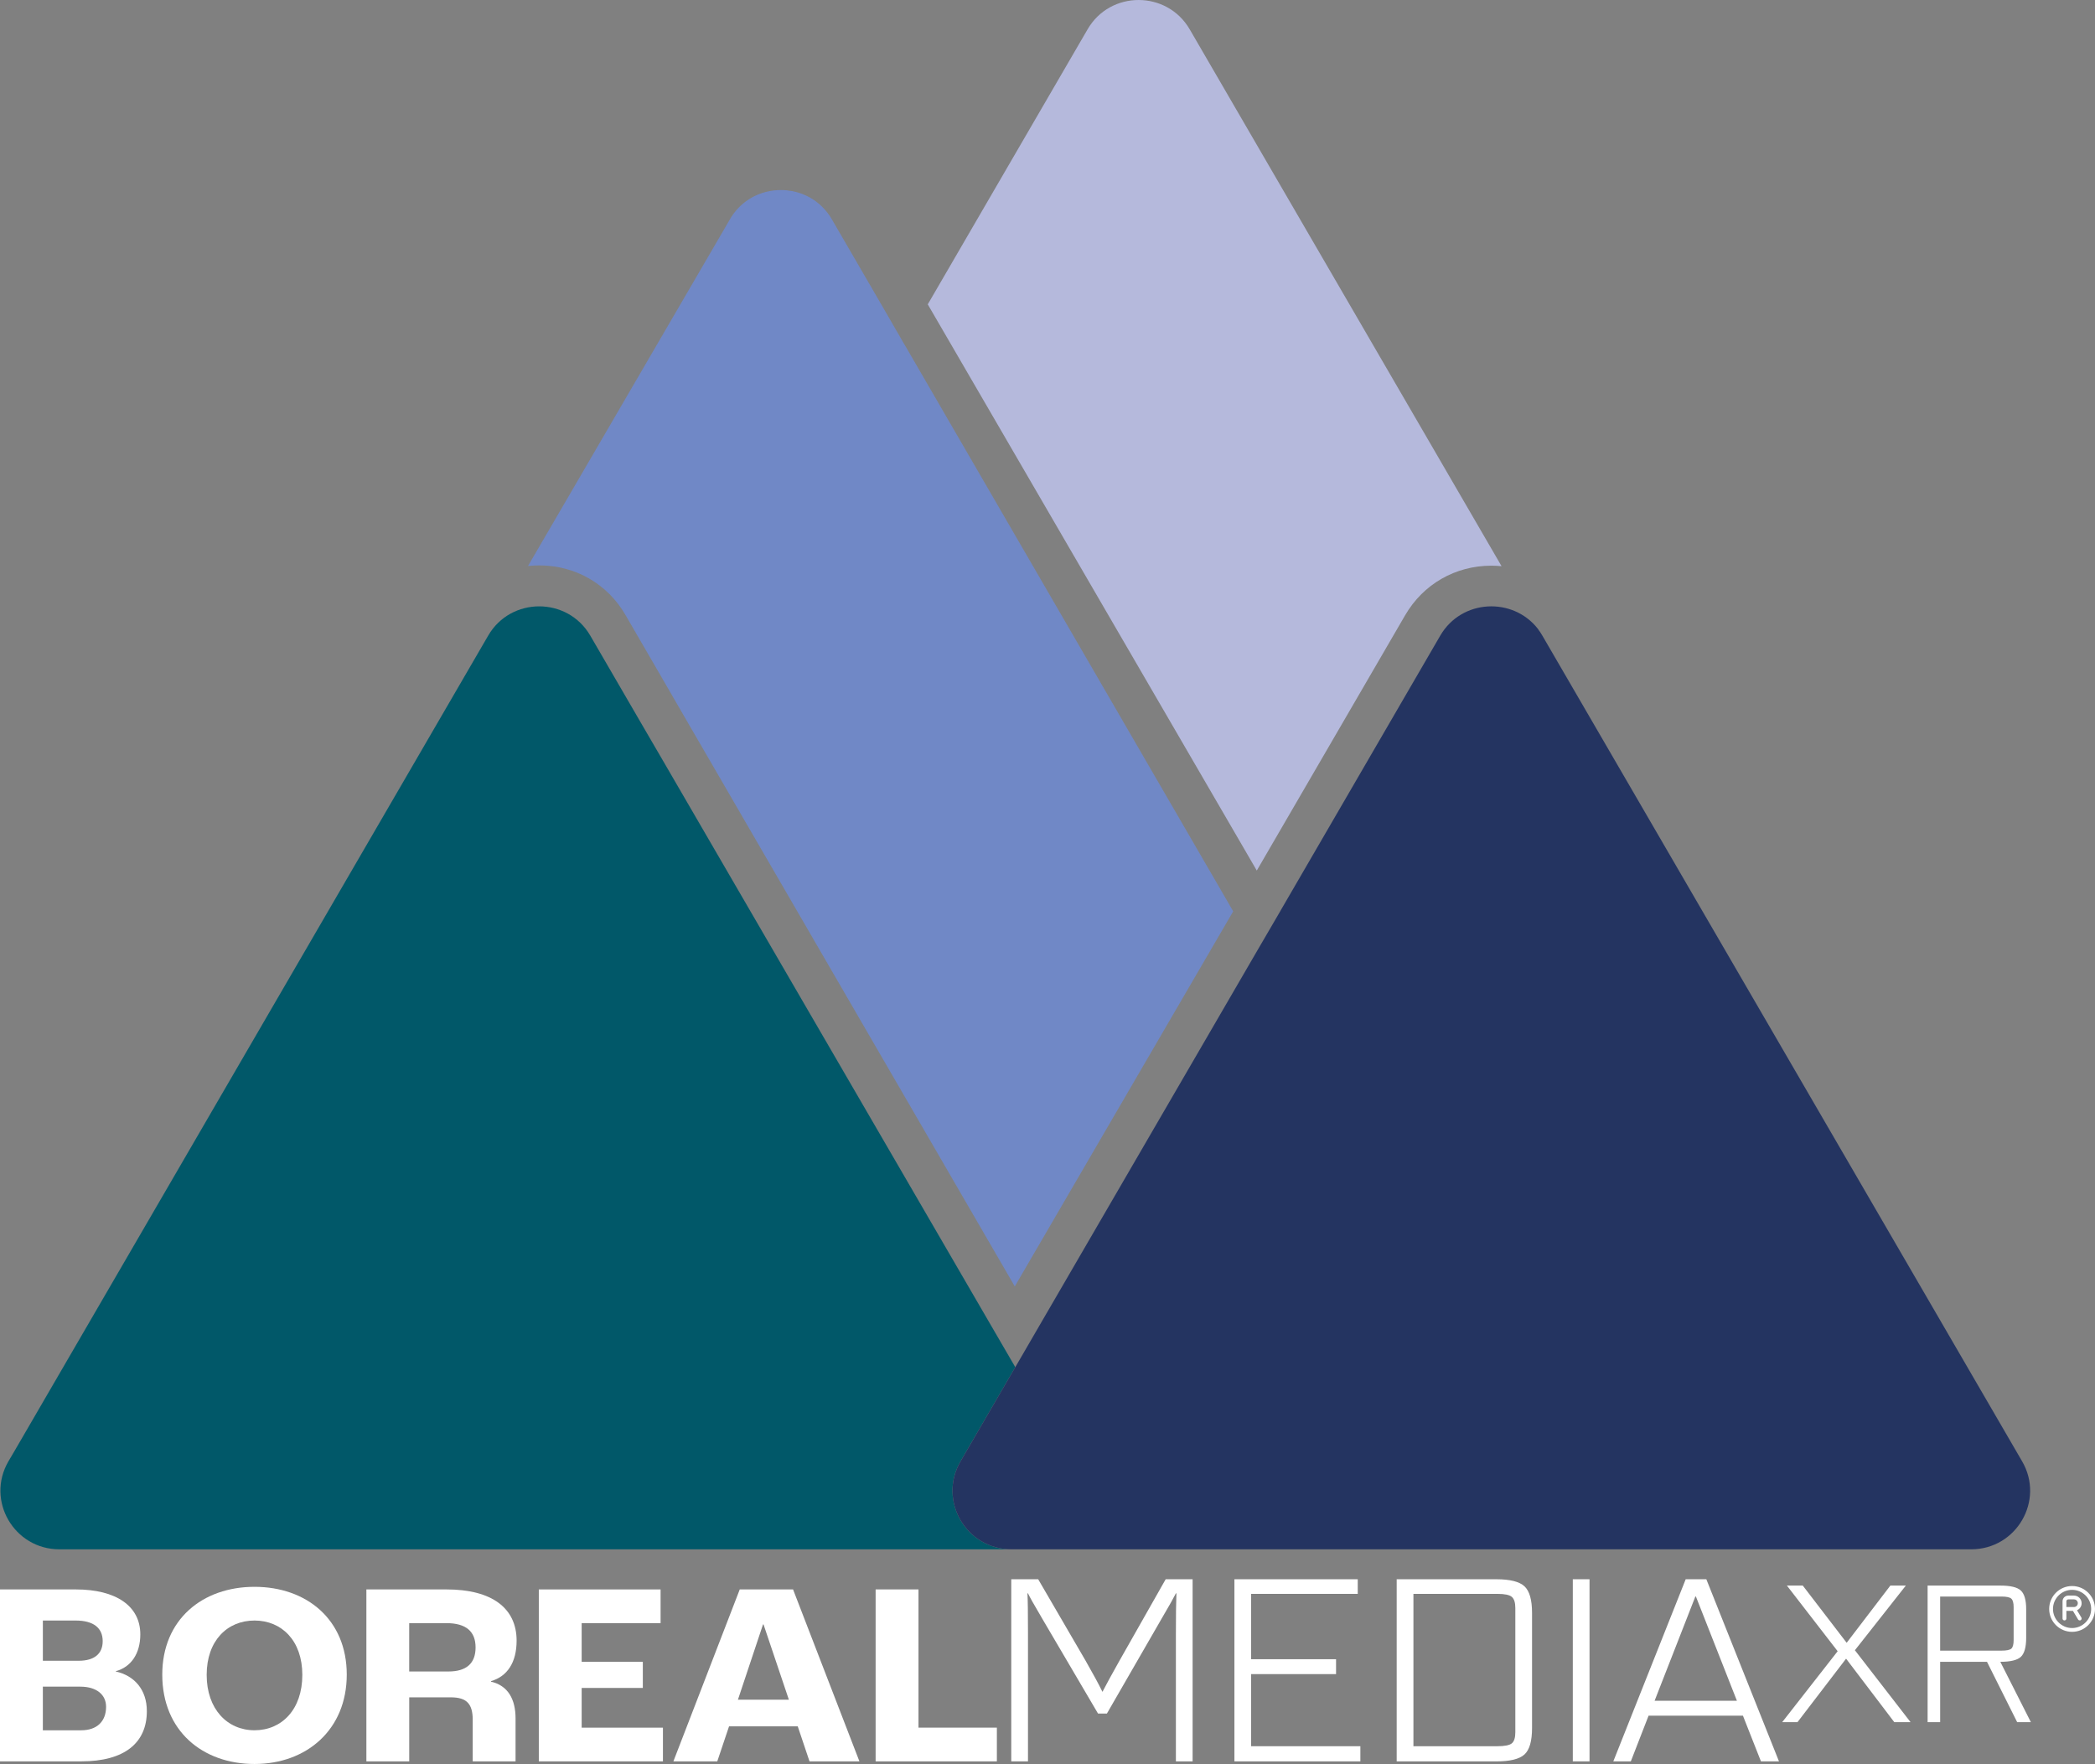 <?xml version="1.0" encoding="UTF-8"?>
<svg id="Layer_2" data-name="Layer 2" xmlns="http://www.w3.org/2000/svg" viewBox="0 0 1718.54 1447">
  <rect x="0" y="0" width="1718.54" height="1447" fill="#808080" stroke="none"/>
  <defs>
    <style>
      .cls-1 {
        fill: #fff;
      }

      .cls-2 {
        fill: #243461;
      }

      .cls-3 {
        fill: #7088c6;
      }

      .cls-4 {
        fill: #b5b9dc;
      }

      .cls-5 {
        fill: #015869;
      }
    </style>
  </defs>
  <g id="Camada_11" data-name="Camada 11">
    <path class="cls-4" d="m1231.75,464.44c-2.75-.25-5.58-.41-8.41-.41-29.47,0-55.86,15.15-70.68,40.63l-121.71,209.46-269.9-464.46L892.16,24.04c18.56-32.05,65.1-32.05,83.75,0l255.83,440.4Z"/>
    <path class="cls-3" d="m742.09,282.89l-19.2-33.22-40.48-69.71c-.54-.94-1.09-1.83-1.68-2.73-.59-.84-1.19-1.74-1.83-2.53-.64-.84-1.29-1.64-1.98-2.43-.69-.74-1.39-1.54-2.08-2.23-.94-.99-1.93-1.88-2.92-2.78q-.05.05-.05,0c-3.22-2.78-6.74-5.01-10.45-6.75h-.05c-1.88-.94-3.81-1.69-5.75-2.28-.94-.3-1.88-.6-2.87-.84,0,0-.05.05-.1,0-.94-.25-1.93-.45-2.87-.65-3.02-.55-6.09-.85-9.17-.85-3.92,0-7.83.44-11.65,1.38-.55.1-1.04.25-1.59.4-.25.05-.45.15-.65.2-.2.05-.45.1-.64.2-.3.05-.65.15-.94.25-.2.1-.4.15-.6.25-.35.1-.69.2-.99.35-.45.15-.84.3-1.29.49-1.19.45-2.33.99-3.52,1.58-.35.15-.69.35-1.04.54-.65.35-1.34.74-2.03,1.09-.69.44-1.39.89-2.08,1.38-.55.3-1.04.64-1.54,1.04-.3.2-.6.45-.89.69-.35.25-.65.5-.94.74-.74.54-1.44,1.14-2.13,1.78-.4.4-.79.74-1.19,1.14-.64.59-1.24,1.24-1.88,1.93-.3.3-.6.64-.89.99-.35.4-.69.79-.99,1.24-.3.35-.64.74-.94,1.14-.2.3-.45.59-.65.89-.99,1.33-1.93,2.77-2.78,4.31l-165.62,284.37v.05c.69-.05,1.39-.15,2.08-.19.74-.1,1.49-.1,2.23-.15.15-.05.3-.05.45-.05,1.49-.05,3.02-.1,4.56-.1,5.5,0,10.95.55,16.2,1.55h.05c3.47.75,6.89,1.64,10.21,2.73h.05c1.19.4,2.33.8,3.47,1.29,2.28.89,4.56,1.89,6.74,2.98,1.14.55,2.18,1.14,3.27,1.74,1.44.79,2.82,1.64,4.21,2.53,1.83,1.19,3.62,2.43,5.35,3.77,2.82,2.13,5.45,4.46,7.97,6.94,2.48,2.53,4.85,5.21,7.03,8.03,2.18,2.88,4.21,5.9,6.04,9.07l30.68,52.9,19.25,33.27,269.44,464.64,179.17-307.7-269.49-464.69Z"/>
    <path class="cls-5" d="m829.73,1270.91H48.75c-37.22,0-60.46-40.04-41.88-72.11l5.65-9.61,387.94-667.79c18.58-32.01,65.12-32.01,83.75,0l40.24,69.28,19.28,33.11,269.84,464.55,19.28,33.15-44.95,77.31c-18.63,32.06,4.61,72.11,41.83,72.11Z"/>
    <path class="cls-2" d="m1616.94,1270.91h-787.2c-37.22,0-60.46-40.05-41.83-72.11l44.95-77.31,19.23-33.15,178.85-307.86,19.33-33.15v-.05l131.18-225.88c17.49-30.04,59.47-31.87,80.03-5.65.15.24.3.49.5.74l.1.18c1.11,1.46,2.17,3.05,3.12,4.73l393.61,677.42c18.56,32.04-4.65,72.09-41.87,72.09Z"/>
    <g>
      <path class="cls-1" d="m0,1303.81h62.16c33.22,0,52.94,13.72,52.94,36.87,0,15.65-7.5,26.79-20.15,30.22v.21c15.22,3.43,25.51,14.79,25.51,32.58,0,25.94-18.22,41.16-53.8,41.16H0v-141.04Zm64.52,58.52c12.65,0,19.72-5.57,19.72-16.08s-7.07-16.93-22.29-16.93h-26.79v33.01h29.37Zm2.14,57.02c12.86,0,20.36-7.29,20.36-19.29,0-9.86-7.72-16.5-21.22-16.5h-30.65v35.8h31.51Z"/>
      <path class="cls-1" d="m133.11,1373.69c0-45.23,33.01-72.02,75.67-72.02s75.67,26.79,75.67,72.02-33.01,73.31-75.67,73.31-75.67-27.22-75.67-73.31Zm114.89.21c0-28.08-16.93-44.58-39.23-44.58s-39.23,16.51-39.23,44.58,16.93,45.44,39.23,45.44,39.23-16.93,39.23-45.44Z"/>
      <path class="cls-1" d="m300.52,1303.81h65.81c37.3,0,57.45,15.43,57.45,42.01,0,18.01-7.72,29.37-21.01,33.22v.43c13.93,3.22,20.15,14.36,20.15,30.22v35.15h-35.15v-34.08c0-12.86-4.72-18.43-18-18.43h-34.08v52.52h-35.15v-141.04Zm67.31,67.31c14.79,0,22.29-6.65,22.29-19.72s-7.72-19.94-24.01-19.94h-30.44v39.66h32.15Z"/>
      <path class="cls-1" d="m441.99,1303.81h99.89v27.65h-64.73v31.72h50.16v21.44h-50.16v32.58h66.66v27.65h-101.82v-141.04Z"/>
      <path class="cls-1" d="m654.41,1416.13h-56.37l-9.65,28.72h-36.01l54.44-141.04h43.73l54.44,141.04h-40.94l-9.65-28.72Zm-7.29-21.86l-20.79-61.73h-.43l-20.58,61.73h41.8Z"/>
      <path class="cls-1" d="m718.29,1303.81h35.15v113.39h64.3v27.65h-99.46v-141.04Z"/>
    </g>
    <g>
      <path class="cls-1" d="m978.31,1444.86h-13.72v-103.53c0-16,.14-27.44.43-34.3h-.43c-1.86,3.72-5.65,10.43-11.36,20.15l-45.23,78.45h-7.29l-45.23-76.95c-7.15-12.14-11.22-19.36-12.22-21.65h-.43c.28,5.29.43,16.15.43,32.58v105.25h-13.72v-149.4h22.08l38.8,66.66c6.14,10.72,10.79,19.29,13.93,25.72,2.86-5.57,7.5-14.07,13.93-25.51l37.94-66.88h22.08v149.4Z"/>
      <path class="cls-1" d="m1115.92,1444.86h-103.32v-149.4h101.17v12h-87.46v53.59h69.66v12.22h-69.66v59.16h89.6v12.43Z"/>
      <path class="cls-1" d="m1227.38,1444.86h-81.67v-149.4h81.67c11.29,0,19,1.93,23.15,5.79,4.14,3.86,6.22,11.15,6.22,21.86v94.32c0,10.72-2.07,17.97-6.22,21.76-4.15,3.79-11.86,5.68-23.15,5.68Zm15.65-24.01v-101.82c0-4.43-.96-7.46-2.89-9.11-1.93-1.64-5.82-2.46-11.68-2.46h-69.02v124.97h68.81c6,0,9.97-.78,11.9-2.36,1.93-1.57,2.89-4.64,2.89-9.22Z"/>
      <path class="cls-1" d="m1303.9,1444.86h-13.72v-149.4h13.72v149.4Z"/>
      <path class="cls-1" d="m1459.31,1444.86h-14.79l-14.79-37.51h-77.38l-14.58,37.51h-14.36l59.38-149.4h16.93l59.59,149.4Zm-68.59-135.26l-33.44,85.53h67.52l-33.65-85.53h-.43Z"/>
    </g>
    <path class="cls-1" d="m1567.24,1412.7h-13.34l-39.55-52.09-39.87,52.09h-12.54l45.5-58.2-41.64-53.86h13.02l36.01,46.94,35.85-46.94h12.7l-41.8,53.05,45.66,59Z"/>
    <path class="cls-1" d="m1665.95,1412.7h-11.25l-24.76-49.52h-38.42v49.52h-10.29v-112.05h59.64c8.36,0,13.99,1.37,16.88,4.1,2.89,2.73,4.34,7.85,4.34,15.35v23.31c0,7.72-1.45,12.94-4.34,15.67-2.89,2.73-8.52,4.1-16.88,4.1l25.08,49.52Zm-14.15-67.36v-27.01c0-3.43-.62-5.73-1.85-6.91-1.23-1.18-3.94-1.77-8.12-1.77h-50.32v44.37h50.32c4.18,0,6.88-.56,8.12-1.69,1.23-1.13,1.85-3.46,1.85-6.99Z"/>
    <path class="cls-1" d="m1699.74,1301.02c-10.36,0-18.79,8.43-18.79,18.79s8.43,18.79,18.79,18.79,18.79-8.43,18.79-18.79-8.43-18.79-18.79-18.79Zm0,34.46c-8.64,0-15.66-7.03-15.66-15.66s7.03-15.66,15.66-15.66,15.66,7.03,15.66,15.66-7.03,15.66-15.66,15.66Zm4.03-14.6c2.23-.96,3.8-3.18,3.8-5.76,0-3.45-2.81-6.26-6.26-6.26h-4.7c-2.59,0-4.7,2.11-4.7,4.7v14.1c0,.87.7,1.57,1.57,1.57s1.57-.7,1.57-1.57v-6.26h5.38l4.24,7.07c.29.49.81.76,1.34.76.27,0,.55-.07.8-.22.74-.44.98-1.41.54-2.15l-3.58-5.96h0Zm-8.73-7.33c0-.86.7-1.57,1.57-1.57h4.7c1.73,0,3.13,1.4,3.13,3.13s-1.4,3.13-3.12,3.13h-6.27v-4.7Z"/>
  </g>
</svg>
